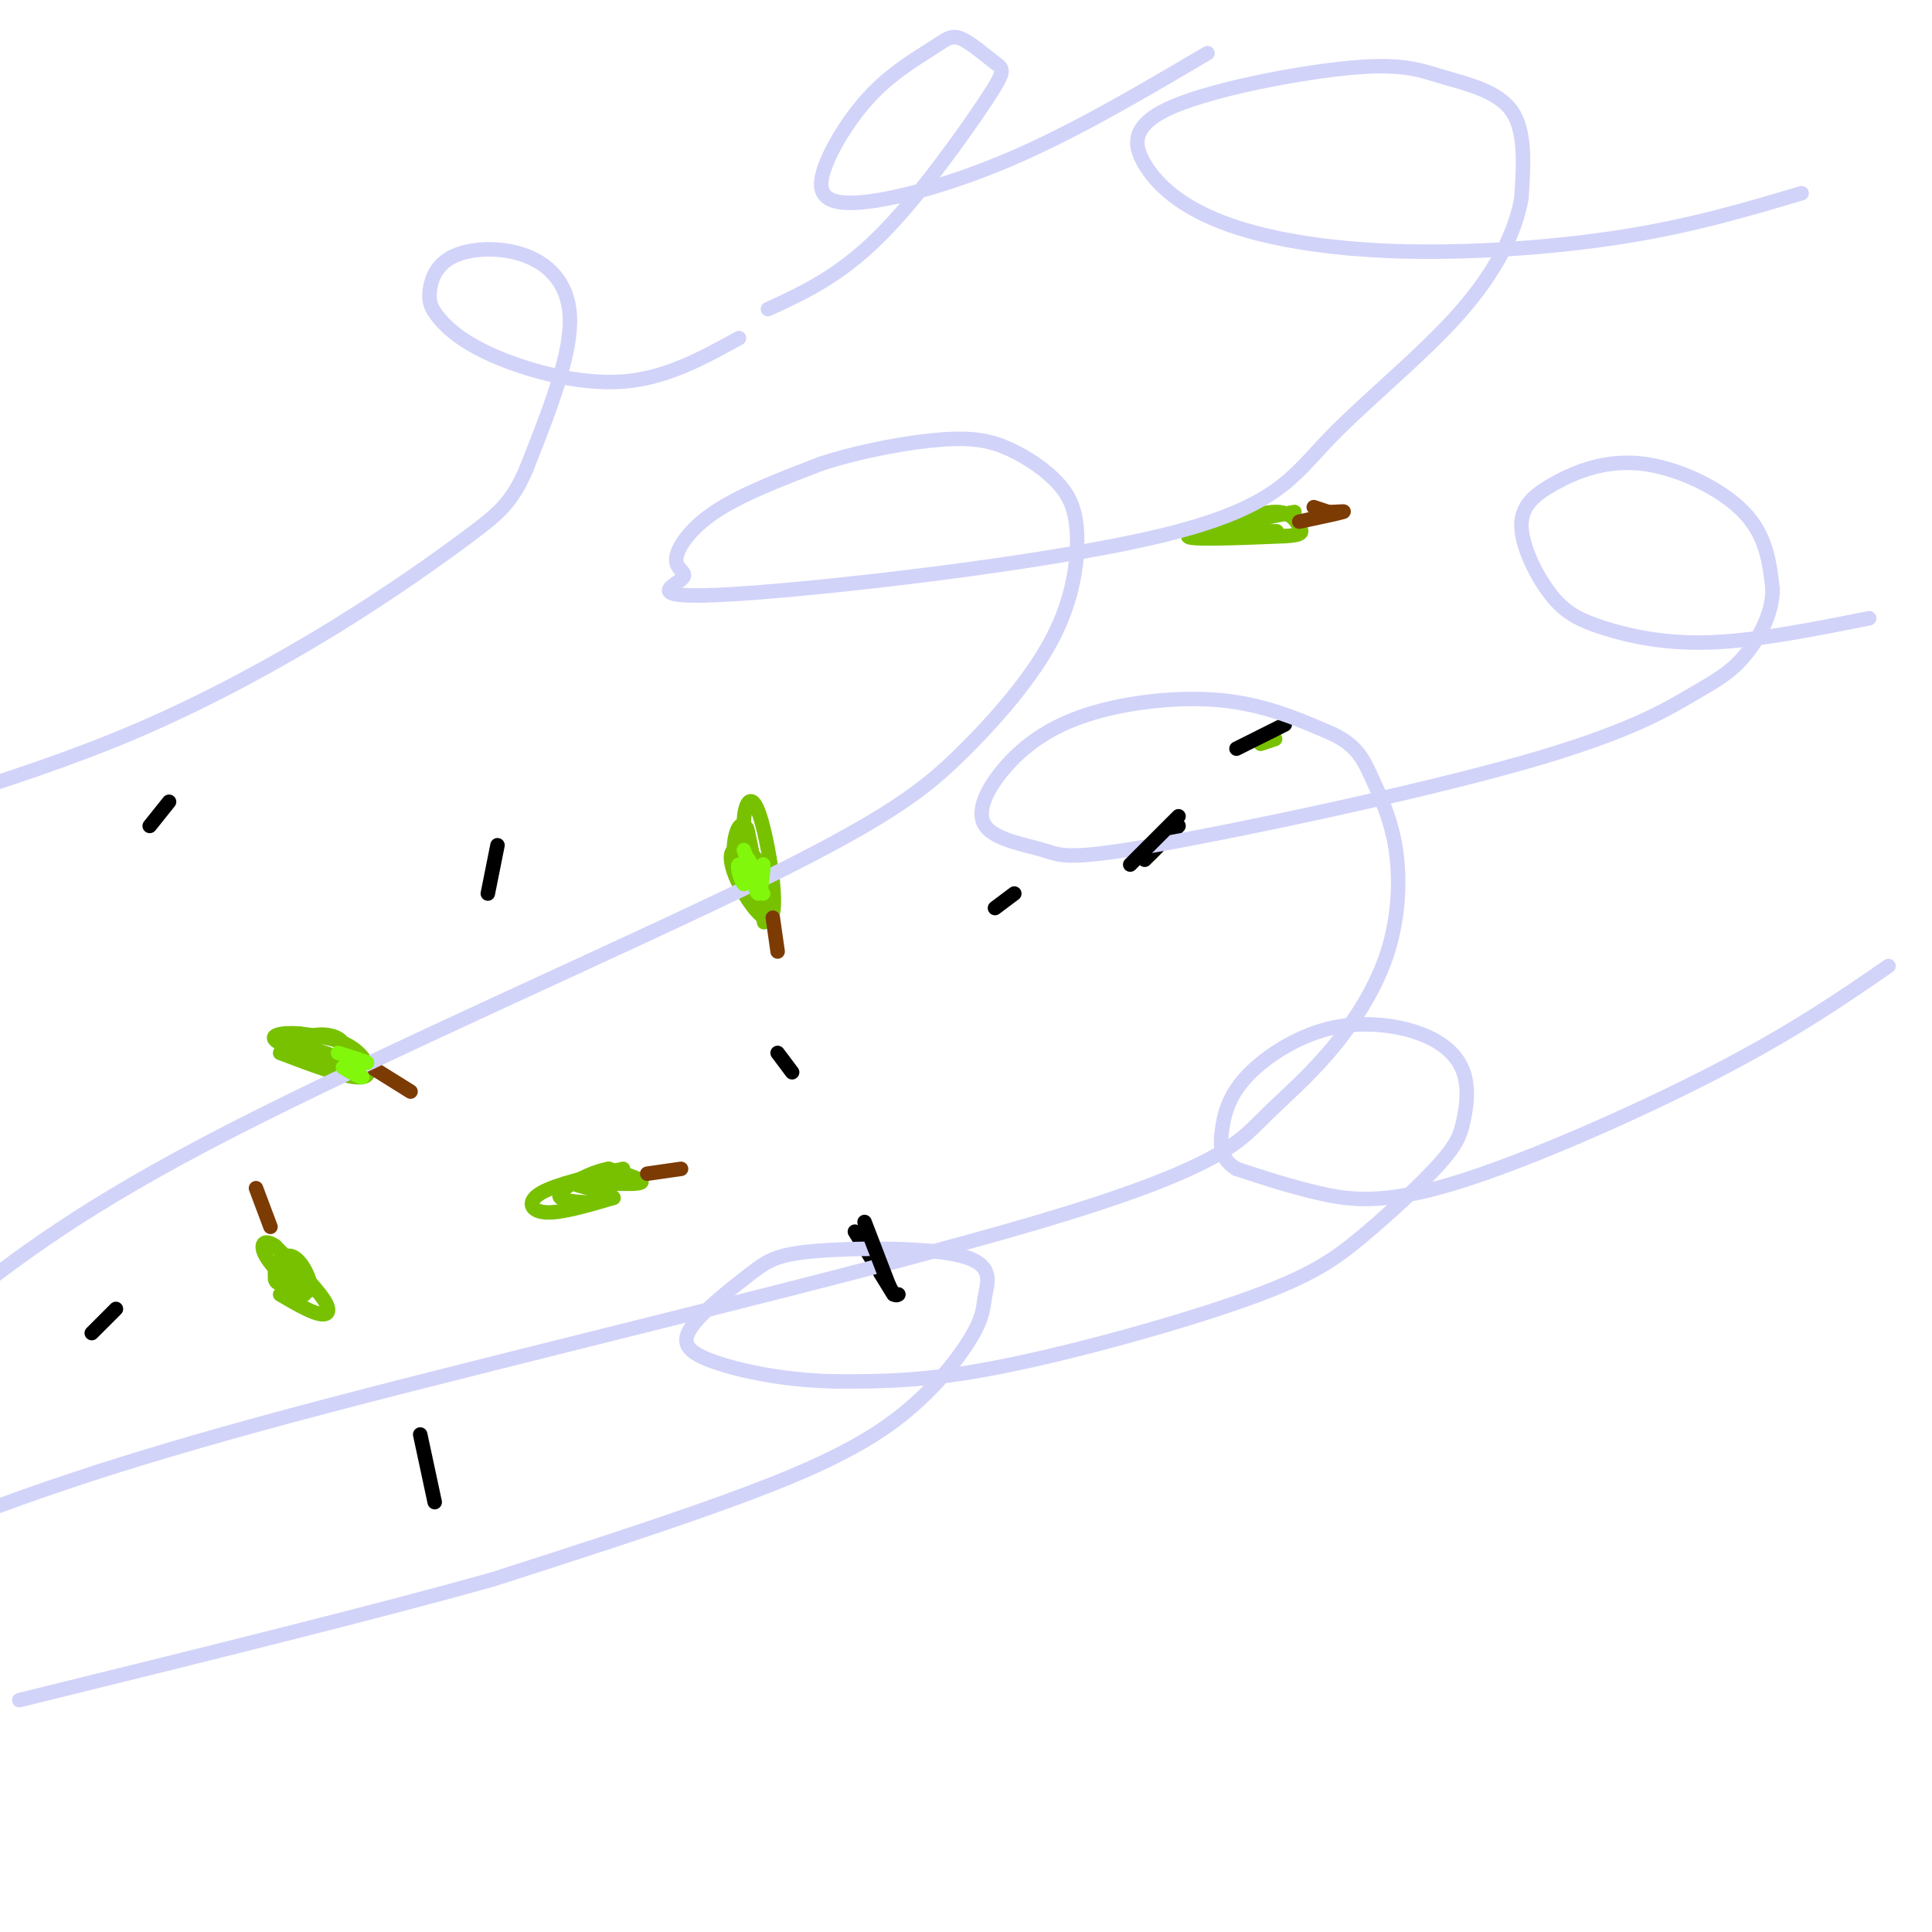 <svg viewBox='0 0 400 400' version='1.1' xmlns='http://www.w3.org/2000/svg' xmlns:xlink='http://www.w3.org/1999/xlink'><g fill='none' stroke='rgb(120,193,1)' stroke-width='3' stroke-linecap='round' stroke-linejoin='round'><path d='M156,186c-1.844,-2.844 -3.689,-5.689 -4,-9c-0.311,-3.311 0.911,-7.089 2,-6c1.089,1.089 2.044,7.044 3,13'/><path d='M157,184c0.869,4.417 1.542,8.958 1,6c-0.542,-2.958 -2.298,-13.417 -3,-17c-0.702,-3.583 -0.351,-0.292 0,3'/><path d='M155,176c0.105,2.321 0.368,6.622 0,5c-0.368,-1.622 -1.367,-9.167 -1,-8c0.367,1.167 2.099,11.045 3,13c0.901,1.955 0.972,-4.013 0,-7c-0.972,-2.987 -2.986,-2.994 -5,-3'/><path d='M152,176c-1.005,0.414 -1.018,2.948 1,7c2.018,4.052 6.067,9.622 7,6c0.933,-3.622 -1.249,-16.437 -3,-21c-1.751,-4.563 -3.072,-0.875 -3,3c0.072,3.875 1.536,7.938 3,12'/><path d='M157,183c1.000,2.333 2.000,2.167 3,2'/><path d='M268,106c-10.833,2.083 -21.667,4.167 -22,5c-0.333,0.833 9.833,0.417 20,0'/><path d='M266,111c3.909,-0.226 3.680,-0.793 3,-2c-0.680,-1.207 -1.811,-3.056 -5,-3c-3.189,0.056 -8.435,2.015 -8,3c0.435,0.985 6.553,0.996 8,1c1.447,0.004 -1.776,0.002 -5,0'/><path d='M129,242c-6.978,1.600 -13.956,3.200 -17,5c-3.044,1.800 -2.156,3.800 1,4c3.156,0.200 8.578,-1.400 14,-3'/><path d='M127,248c-0.488,-1.179 -8.708,-2.625 -8,-3c0.708,-0.375 10.345,0.321 13,0c2.655,-0.321 -1.673,-1.661 -6,-3'/><path d='M126,242c-3.422,0.556 -8.978,3.444 -10,5c-1.022,1.556 2.489,1.778 6,2'/><path d='M58,218c7.156,2.711 14.311,5.422 17,5c2.689,-0.422 0.911,-3.978 -2,-6c-2.911,-2.022 -6.956,-2.511 -11,-3'/><path d='M62,214c-3.638,-0.324 -7.233,0.367 -4,2c3.233,1.633 13.293,4.209 14,4c0.707,-0.209 -7.941,-3.203 -11,-4c-3.059,-0.797 -0.530,0.601 2,2'/><path d='M63,218c1.783,0.762 5.241,1.668 7,1c1.759,-0.668 1.820,-2.911 0,-4c-1.820,-1.089 -5.520,-1.026 -6,0c-0.480,1.026 2.260,3.013 5,5'/><path d='M58,268c3.044,1.778 6.089,3.556 8,4c1.911,0.444 2.689,-0.444 1,-3c-1.689,-2.556 -5.844,-6.778 -10,-11'/><path d='M57,258c-2.380,-1.681 -3.329,-0.382 -2,2c1.329,2.382 4.936,5.848 7,7c2.064,1.152 2.584,-0.011 2,-2c-0.584,-1.989 -2.273,-4.805 -4,-5c-1.727,-0.195 -3.494,2.230 -3,4c0.494,1.770 3.247,2.885 6,4'/><path d='M63,268c0.179,-0.619 -2.375,-4.167 -4,-5c-1.625,-0.833 -2.321,1.048 -2,2c0.321,0.952 1.661,0.976 3,1'/><path d='M264,153c0.000,0.000 -3.000,1.000 -3,1'/><path d='M239,176c0.000,0.000 -1.000,1.000 -1,1'/></g>
<g fill='none' stroke='rgb(0,0,0)' stroke-width='3' stroke-linecap='round' stroke-linejoin='round'><path d='M266,150c0.000,0.000 -10.000,5.000 -10,5'/><path d='M244,171c0.000,0.000 -7.000,7.000 -7,7'/><path d='M103,175c0.000,0.000 -2.000,10.000 -2,10'/><path d='M161,218c0.000,0.000 3.000,4.000 3,4'/><path d='M177,255c0.000,0.000 8.000,13.000 8,13'/><path d='M87,297c0.000,0.000 3.000,14.000 3,14'/><path d='M24,271c0.000,0.000 -5.000,5.000 -5,5'/><path d='M35,166c0.000,0.000 -4.000,5.000 -4,5'/><path d='M210,185c0.000,0.000 -4.000,3.000 -4,3'/></g>
<g fill='none' stroke='rgb(124,59,2)' stroke-width='3' stroke-linecap='round' stroke-linejoin='round'><path d='M272,105c0.000,0.000 3.000,1.000 3,1'/><path d='M275,106c1.533,0.067 3.867,-0.267 3,0c-0.867,0.267 -4.933,1.133 -9,2'/><path d='M160,190c0.000,0.000 1.000,7.000 1,7'/><path d='M134,243c0.000,0.000 7.000,-1.000 7,-1'/><path d='M77,221c0.000,0.000 8.000,5.000 8,5'/><path d='M53,246c0.000,0.000 3.000,8.000 3,8'/></g>
<g fill='none' stroke='rgb(210,211,249)' stroke-width='3' stroke-linecap='round' stroke-linejoin='round'><path d='M373,40c-11.284,3.358 -22.568,6.717 -37,9c-14.432,2.283 -32.013,3.492 -47,3c-14.987,-0.492 -27.379,-2.684 -36,-6c-8.621,-3.316 -13.472,-7.755 -16,-12c-2.528,-4.245 -2.733,-8.295 6,-12c8.733,-3.705 26.403,-7.065 37,-8c10.597,-0.935 14.122,0.556 19,2c4.878,1.444 11.108,2.841 14,7c2.892,4.159 2.446,11.079 2,18'/><path d='M315,41c-1.194,6.913 -5.180,15.194 -13,24c-7.820,8.806 -19.473,18.136 -27,26c-7.527,7.864 -10.928,14.263 -35,20c-24.072,5.737 -68.815,10.811 -88,12c-19.185,1.189 -12.813,-1.506 -11,-3c1.813,-1.494 -0.935,-1.787 -1,-4c-0.065,-2.213 2.553,-6.347 8,-10c5.447,-3.653 13.724,-6.827 22,-10'/><path d='M170,96c8.360,-2.717 18.260,-4.508 25,-5c6.740,-0.492 10.320,0.317 14,2c3.680,1.683 7.460,4.242 10,7c2.540,2.758 3.839,5.715 4,11c0.161,5.285 -0.816,12.897 -5,21c-4.184,8.103 -11.575,16.698 -19,24c-7.425,7.302 -14.884,13.312 -43,27c-28.116,13.688 -76.890,35.054 -108,51c-31.110,15.946 -44.555,26.473 -58,37'/><path d='M387,128c-11.733,2.338 -23.466,4.676 -33,5c-9.534,0.324 -16.868,-1.367 -22,-3c-5.132,-1.633 -8.063,-3.207 -11,-7c-2.937,-3.793 -5.881,-9.804 -6,-14c-0.119,-4.196 2.587,-6.578 7,-9c4.413,-2.422 10.534,-4.883 18,-4c7.466,0.883 16.276,5.109 21,10c4.724,4.891 5.362,10.445 6,16'/><path d='M367,122c-0.024,5.316 -3.085,10.607 -6,14c-2.915,3.393 -5.685,4.890 -11,8c-5.315,3.110 -13.174,7.835 -35,14c-21.826,6.165 -57.619,13.770 -76,17c-18.381,3.230 -19.351,2.086 -23,1c-3.649,-1.086 -9.978,-2.114 -12,-5c-2.022,-2.886 0.262,-7.629 4,-12c3.738,-4.371 8.929,-8.369 17,-11c8.071,-2.631 19.020,-3.895 28,-3c8.980,0.895 15.990,3.947 23,7'/><path d='M276,152c5.074,2.494 6.258,5.230 8,9c1.742,3.770 4.043,8.576 5,15c0.957,6.424 0.570,14.467 -2,22c-2.570,7.533 -7.324,14.557 -12,20c-4.676,5.443 -9.274,9.304 -14,14c-4.726,4.696 -9.580,10.226 -46,21c-36.420,10.774 -104.406,26.793 -147,38c-42.594,11.207 -59.797,17.604 -77,24'/><path d='M391,200c-9.839,6.786 -19.679,13.571 -36,22c-16.321,8.429 -39.125,18.500 -54,23c-14.875,4.500 -21.821,3.429 -28,2c-6.179,-1.429 -11.589,-3.214 -17,-5'/><path d='M256,242c-3.409,-2.078 -3.431,-4.774 -3,-8c0.431,-3.226 1.315,-6.984 5,-11c3.685,-4.016 10.172,-8.292 17,-10c6.828,-1.708 13.996,-0.849 19,1c5.004,1.849 7.845,4.688 9,8c1.155,3.312 0.623,7.098 0,10c-0.623,2.902 -1.338,4.921 -5,9c-3.662,4.079 -10.270,10.217 -16,15c-5.730,4.783 -10.581,8.211 -24,13c-13.419,4.789 -35.405,10.940 -51,14c-15.595,3.060 -24.797,3.030 -34,3'/><path d='M173,286c-10.451,-0.175 -19.579,-2.113 -25,-4c-5.421,-1.887 -7.134,-3.724 -5,-7c2.134,-3.276 8.116,-7.990 12,-11c3.884,-3.010 5.670,-4.314 14,-5c8.330,-0.686 23.204,-0.754 30,1c6.796,1.754 5.514,5.329 5,8c-0.514,2.671 -0.262,4.438 -3,9c-2.738,4.562 -8.468,11.921 -17,18c-8.532,6.079 -19.866,10.880 -34,16c-14.134,5.120 -31.067,10.560 -48,16'/><path d='M102,327c-24.333,6.833 -61.167,15.917 -98,25'/><path d='M153,70c-7.543,4.162 -15.086,8.324 -24,9c-8.914,0.676 -19.198,-2.135 -26,-5c-6.802,-2.865 -10.123,-5.786 -12,-8c-1.877,-2.214 -2.310,-3.723 -2,-6c0.310,-2.277 1.361,-5.322 5,-7c3.639,-1.678 9.864,-1.990 15,0c5.136,1.990 9.182,6.283 9,14c-0.182,7.717 -4.591,18.859 -9,30'/><path d='M109,97c-2.917,6.947 -5.710,9.316 -12,14c-6.290,4.684 -16.078,11.684 -28,19c-11.922,7.316 -25.978,14.947 -40,21c-14.022,6.053 -28.011,10.526 -42,15'/><path d='M159,64c7.340,-3.370 14.679,-6.740 23,-15c8.321,-8.260 17.623,-21.411 22,-28c4.377,-6.589 3.827,-6.615 2,-8c-1.827,-1.385 -4.933,-4.127 -7,-5c-2.067,-0.873 -3.096,0.124 -6,2c-2.904,1.876 -7.681,4.633 -12,9c-4.319,4.367 -8.178,10.346 -10,15c-1.822,4.654 -1.606,7.984 5,8c6.606,0.016 19.602,-3.281 33,-9c13.398,-5.719 27.199,-13.859 41,-22'/></g>
<g fill='none' stroke='rgb(128,247,11)' stroke-width='3' stroke-linecap='round' stroke-linejoin='round'><path d='M154,176c1.548,4.196 3.095,8.393 3,8c-0.095,-0.393 -1.833,-5.375 -2,-6c-0.167,-0.625 1.238,3.107 2,4c0.762,0.893 0.881,-1.054 1,-3'/><path d='M158,179c0.036,1.298 -0.375,6.042 -1,6c-0.625,-0.042 -1.464,-4.869 -2,-6c-0.536,-1.131 -0.768,1.435 -1,4'/><path d='M154,183c-0.600,-0.533 -1.600,-3.867 -1,-4c0.600,-0.133 2.800,2.933 5,6'/><path d='M70,218c2.911,0.911 5.822,1.822 6,2c0.178,0.178 -2.378,-0.378 -3,0c-0.622,0.378 0.689,1.689 2,3'/><path d='M75,223c-0.333,0.167 -2.167,-0.917 -4,-2'/></g>
<g fill='none' stroke='rgb(0,0,0)' stroke-width='3' stroke-linecap='round' stroke-linejoin='round'><path d='M179,253c0.000,0.000 5.000,13.000 5,13'/><path d='M184,266c1.167,2.500 1.583,2.250 2,2'/><path d='M244,169c0.000,0.000 -10.000,10.000 -10,10'/></g>
</svg>